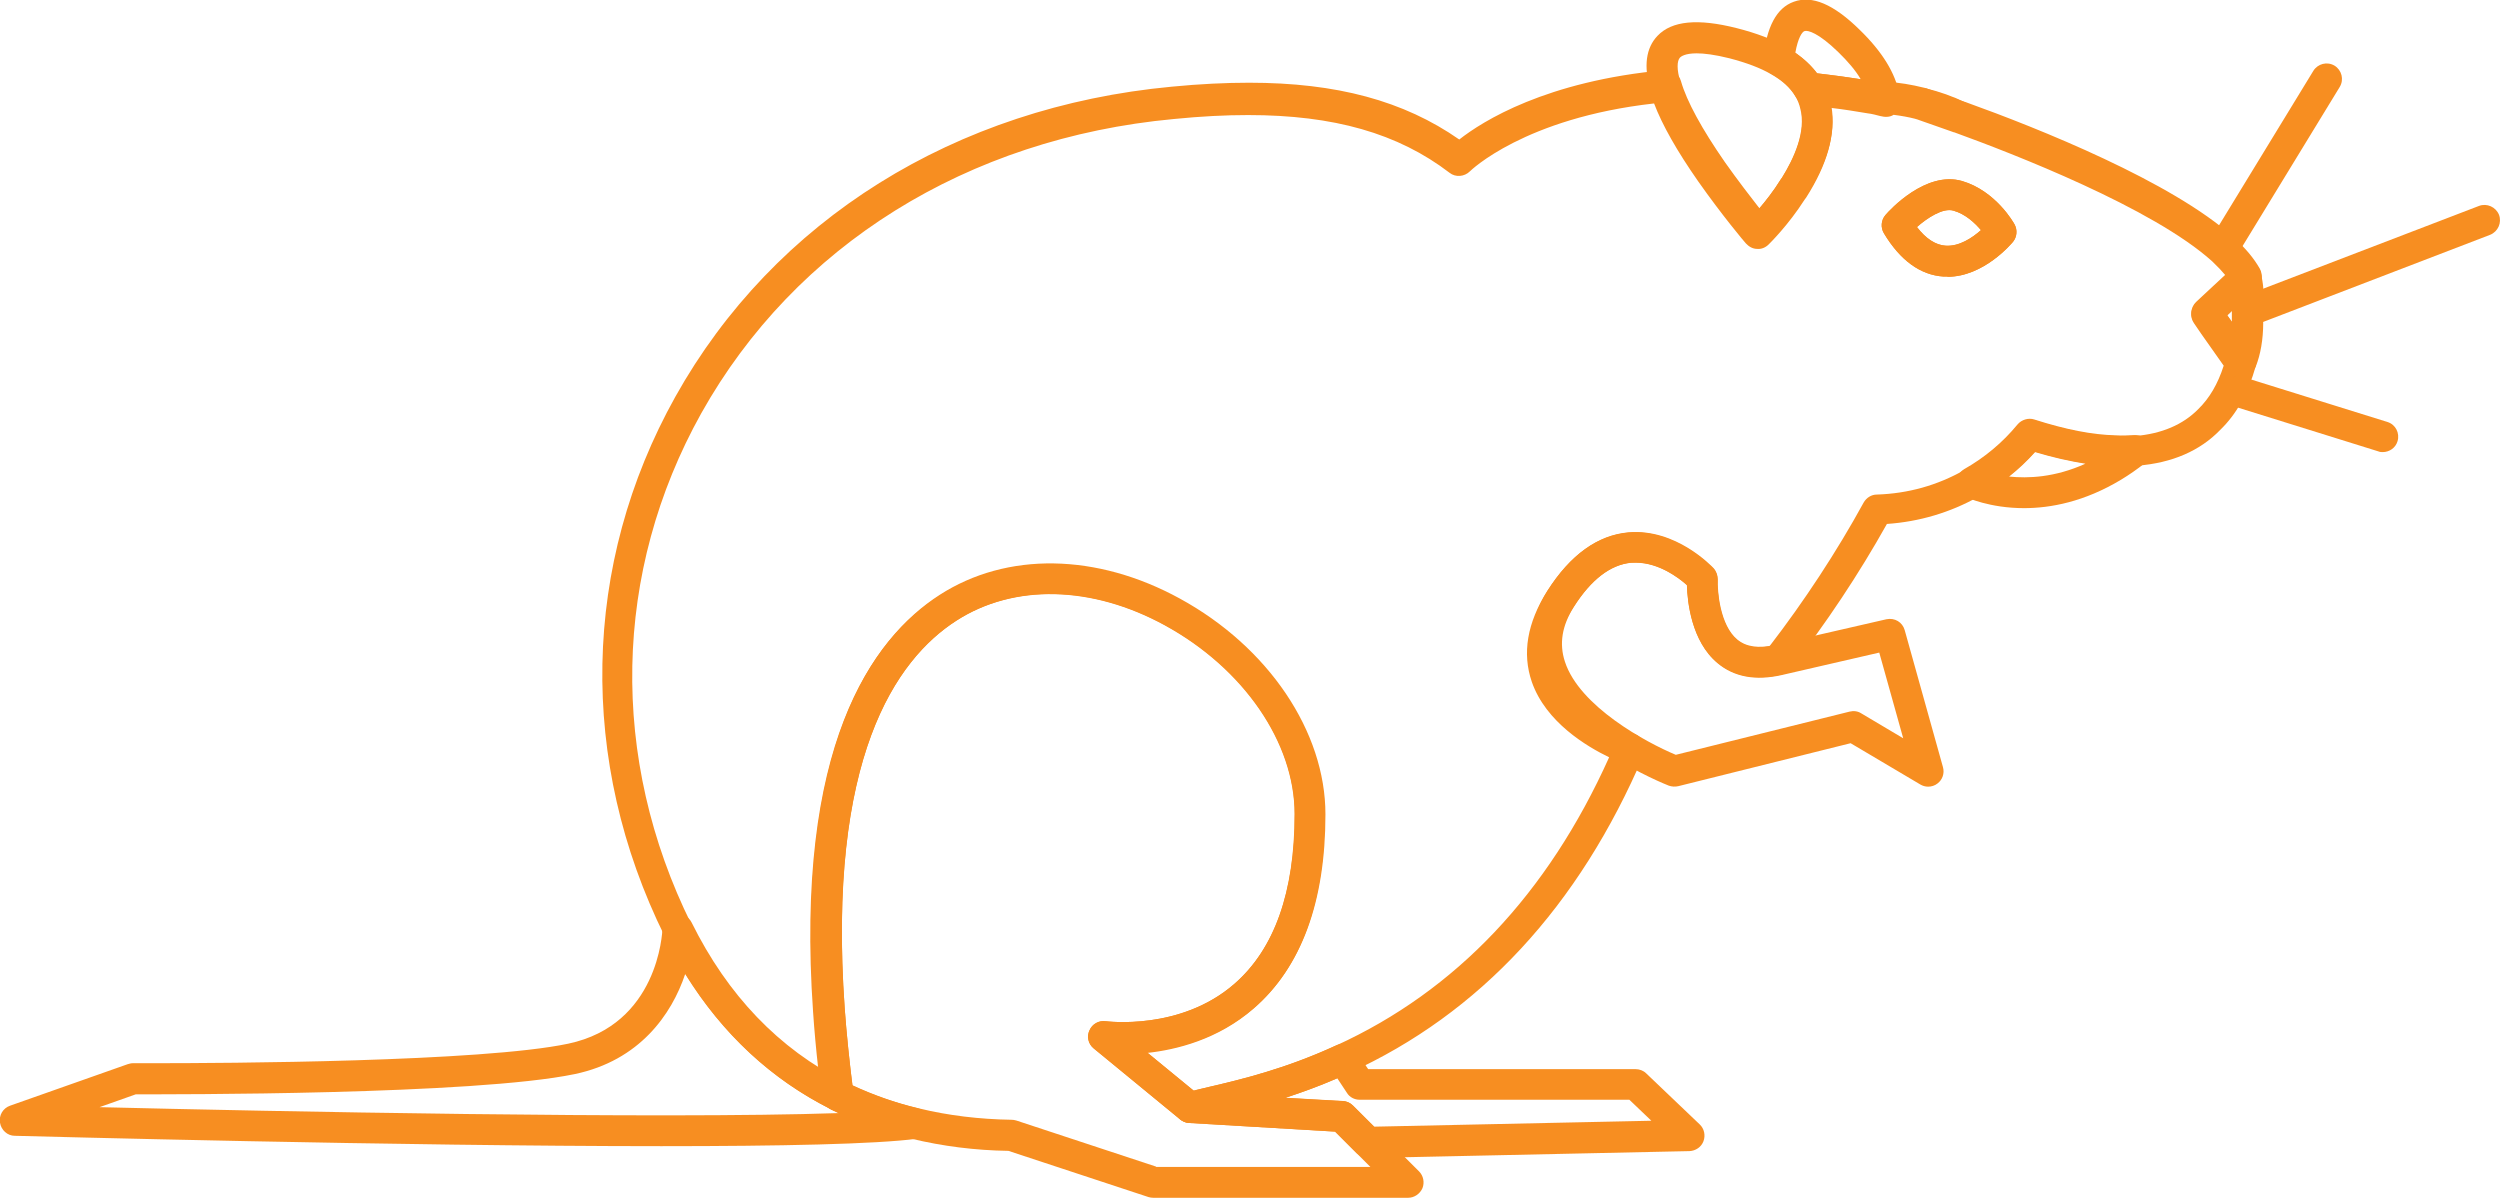 <?xml version="1.0" encoding="UTF-8"?>
<svg id="Layer_2" data-name="Layer 2" xmlns="http://www.w3.org/2000/svg" viewBox="0 0 101.25 48.51">
  <defs>
    <style>
      .cls-1 {
        fill: #f78e21;
        stroke-width: 0px;
      }
    </style>
  </defs>
  <g id="Layer_1-2" data-name="Layer 1">
    <g>
      <path class="cls-1" d="M90.2,10.42c-.11,0-.22-.03-.33-.09-.29-.18-.39-.56-.21-.86l4.03-6.6c.18-.29.56-.39.86-.21.29.18.39.56.21.86l-4.03,6.6c-.12.19-.32.3-.53.3Z"/>
      <path class="cls-1" d="M91.04,13.22c-.2,0-.4-.09-.52-.27-.19-.29-.12-.67.16-.86.04-.03.1-.06.15-.08l9.57-3.67c.32-.12.68.04.81.36.12.32-.04.68-.36.81l-9.56,3.67c-.08.03-.17.05-.25.05Z"/>
      <path class="cls-1" d="M76.29,4.66s-.07,0-.11-.01c-.17-.04-.34-.09-.52-.12-.32-.05-.55-.34-.52-.67s.3-.58.62-.58c.19,0,.39,0,.58.02.28.01.52.21.58.49.05.21,0,.49-.17.64-.13.12-.3.22-.47.22Z"/>
      <path class="cls-1" d="M79.3,5.33c-.07,0-.14-.01-.21-.04-.72-.26-1.25-.44-1.45-.51-.31-.11-.49-.45-.39-.77.09-.32.42-.51.75-.43.55.13,1.08.32,1.58.56.3.14.44.5.31.8-.1.24-.33.39-.58.39Z"/>
      <path class="cls-1" d="M48.2,45.48c-.14,0-.28-.05-.4-.14l-3.51-2.88c-.22-.18-.29-.48-.17-.73.11-.26.39-.41.66-.37.03,0,3.01.4,5.21-1.51,1.62-1.41,2.44-3.72,2.44-6.88,0-2.89-2.06-5.89-5.25-7.64-2.96-1.62-6.12-1.69-8.45-.19-2.46,1.58-5.24,5.58-4.52,15.7.08,1.09.2,2.25.36,3.45.03.23-.07.46-.26.59-.19.13-.44.15-.64.05-2.9-1.45-5.17-3.81-6.75-7.01-3.51-7.1-3.36-15.06.43-21.85,4-7.16,11.33-11.74,20.11-12.56,1.14-.11,2.17-.16,3.13-.16,3.54,0,6.26.73,8.51,2.3.94-.74,3.52-2.37,8.32-2.81.31-.03.58.16.66.45.23.81.85,1.94,1.78,3.28.53.75,1.05,1.42,1.4,1.87.25-.3.57-.7.86-1.17.02-.03.04-.06.06-.08.49-.78.99-1.88.75-2.81-.04-.17-.1-.32-.21-.49-.13-.2-.12-.46,0-.66.13-.2.35-.32.6-.29.94.1,1.75.22,2.55.35.08.01.16.03.25.05.08-.03.16-.04.25-.03.54.03,1.06.12,1.54.24.02,0,.04.01.07.02.03,0,.07.02.1.03.1.04.29.1.53.19l.88.31s.09.03.13.04c2.95,1.06,8.35,3.22,10.84,5.47.49.45.83.86,1.06,1.27.14.25.09.57-.12.77l-1.2,1.11,1.07,1.53c.11.15.14.35.09.53-.31,1.11-.78,1.95-1.44,2.59-.82.85-1.95,1.34-3.35,1.45-.24.02-.56.04-.93.01-.91-.02-1.98-.21-3.22-.58-.64.71-1.39,1.31-2.23,1.79-.02.01-.05.03-.07.04-1.14.64-2.39,1.01-3.7,1.1-1.13,2.02-2.47,4.04-3.91,5.88-.09.11-.21.19-.35.22-1.05.24-1.93.08-2.6-.48-1.06-.88-1.22-2.49-1.24-3.15-.36-.32-1.26-.99-2.26-.9-.84.08-1.62.68-2.33,1.79-.6.94-.77,1.82-.5,2.6.58,1.68,2.96,2.54,2.98,2.55.16.06.29.18.36.34s.07.34,0,.5c-2.62,6.14-6.64,10.48-11.94,12.89-2.2,1.01-4.17,1.48-5.34,1.75-.38.09-.7.16-.92.23-.06.02-.12.03-.19.03ZM46.43,42.6l1.91,1.57c.19-.05.42-.1.67-.16,1.2-.28,3.02-.71,5.11-1.67,4.84-2.21,8.56-6.13,11.05-11.67-.91-.44-2.56-1.42-3.13-3.05-.4-1.16-.19-2.39.62-3.68.93-1.46,2.03-2.25,3.28-2.37,1.9-.16,3.39,1.39,3.45,1.46.11.12.17.29.17.45-.02.48.08,1.85.79,2.44.32.27.75.35,1.31.26,1.41-1.83,2.73-3.84,3.82-5.83.11-.19.31-.32.53-.32,1.26-.04,2.45-.37,3.54-.99.02-.01.05-.03.07-.04.8-.46,1.5-1.06,2.1-1.78.16-.19.44-.27.68-.2,1.29.41,2.37.62,3.28.64.3.02.54,0,.78,0,1.09-.09,1.95-.46,2.57-1.09.45-.44.79-1.01,1.03-1.76l-.91-1.29s0,0,0,0l-.3-.44c-.17-.25-.13-.6.09-.81l1.2-1.11c-.15-.18-.33-.37-.54-.57-2.4-2.17-8.08-4.37-10.45-5.23-.02,0-.05-.01-.07-.02l-.91-.32c-.24-.08-.42-.15-.54-.19-.02,0-.04-.01-.07-.02h0c-.27-.07-.56-.12-.87-.16-.15.1-.35.1-.54.05-.16-.04-.33-.09-.51-.11-.48-.08-.96-.16-1.48-.22.19,1.06-.15,2.28-1.01,3.63-.02.03-.04.05-.06.08-.67,1.05-1.43,1.79-1.46,1.82-.12.12-.29.2-.47.18-.17,0-.33-.09-.45-.22-.04-.04-.96-1.13-1.93-2.51-.86-1.23-1.46-2.29-1.79-3.16-5.26.59-7.44,2.73-7.46,2.75-.22.22-.58.25-.82.06-2.09-1.6-4.69-2.34-8.16-2.34-.92,0-1.9.05-3.01.16-8.37.78-15.34,5.13-19.14,11.92-3.58,6.42-3.73,13.96-.4,20.69,1.26,2.55,2.99,4.52,5.14,5.86-.09-.79-.16-1.56-.21-2.3-.75-10.74,2.35-15.09,5.1-16.85,2.72-1.75,6.36-1.69,9.72.15,3.58,1.96,5.9,5.39,5.9,8.73,0,3.54-.97,6.18-2.88,7.83-1.44,1.25-3.12,1.67-4.36,1.8ZM78.02,3.6c.07.03.14.08.19.13-.03-.03-.1-.09-.19-.13Z"/>
      <path class="cls-1" d="M78.88,11.2c-.05,0-.11,0-.17,0-.93-.06-1.75-.65-2.41-1.75-.14-.23-.12-.53.06-.74.16-.19,1.63-1.8,3.1-1.38,1.37.4,2.1,1.7,2.13,1.76.12.22.1.5-.06.7-.05.06-1.18,1.42-2.66,1.42ZM77.64,9.2c.36.47.75.72,1.15.75.56.04,1.09-.32,1.44-.63-.24-.28-.62-.65-1.12-.79-.42-.12-1.05.29-1.48.67Z"/>
      <path class="cls-1" d="M81.98,20.58c-1.4,0-2.32-.43-2.39-.46-.18-.09-.31-.26-.35-.46-.03-.2.03-.4.17-.55.04-.04.09-.08.14-.11.83-.47,1.56-1.08,2.16-1.81.16-.19.44-.28.68-.2,1.28.41,2.36.62,3.29.64.28.02.53,0,.76-.01.26-.01.51.12.62.36.11.24.06.52-.12.71,0,0-.04.04-.05.05-.34.27-.66.49-.99.69-1.48.89-2.84,1.15-3.93,1.15ZM81.36,19.3c.78.08,1.86.04,3.1-.52-.63-.1-1.31-.25-2.04-.47-.32.36-.67.69-1.05.99Z"/>
      <path class="cls-1" d="M57.01,48.51h-10.3c-.07,0-.13-.01-.2-.03l-5.67-1.87c-1.36-.02-2.67-.19-3.92-.49-1.13-.27-2.23-.67-3.26-1.18-.19-.09-.32-.27-.34-.48-.16-1.24-.28-2.43-.36-3.53-.75-10.74,2.36-15.08,5.1-16.84,2.72-1.75,6.36-1.69,9.72.15,3.59,1.96,5.9,5.39,5.9,8.74,0,3.54-.97,6.17-2.88,7.83-1.44,1.25-3.12,1.68-4.36,1.8l2,1.64,5.95.35c.15,0,.3.07.41.18l2.67,2.66c.18.18.23.45.14.68-.1.23-.33.39-.58.39ZM46.81,47.26h8.69l-1.43-1.43-5.91-.35c-.13,0-.26-.06-.36-.14l-3.5-2.88c-.22-.18-.29-.48-.17-.73.11-.26.37-.41.66-.37.03,0,3.02.4,5.21-1.52,1.62-1.41,2.44-3.72,2.44-6.88,0-2.9-2.06-5.9-5.25-7.64-2.96-1.62-6.12-1.69-8.45-.19-2.46,1.58-5.24,5.58-4.53,15.7.07.98.18,2.03.31,3.12.86.4,1.76.72,2.7.94,1.19.29,2.45.44,3.74.46.06,0,.14.01.2.03l5.67,1.87Z"/>
      <path class="cls-1" d="M55.39,46.89c-.17,0-.32-.07-.44-.18l-.88-.88-5.91-.35c-.3-.02-.55-.25-.58-.54-.04-.3.14-.58.43-.67.25-.08.6-.17,1.04-.27,1.2-.28,3.01-.71,5.08-1.67.28-.13.61-.04.78.22l.5.75h10.83c.16,0,.32.06.43.17l2.17,2.07c.18.17.24.44.15.68-.09.24-.32.39-.57.4l-13.01.28h-.01ZM52.09,44.46l2.29.13c.15,0,.3.07.41.18l.86.86,11.23-.24-.89-.85h-10.92c-.21,0-.41-.1-.52-.28l-.39-.59c-.73.32-1.43.57-2.07.78Z"/>
      <path class="cls-1" d="M78.09,31.86c-.11,0-.22-.03-.32-.09l-2.82-1.67-6.98,1.74c-.13.03-.26.02-.38-.02-.18-.07-4.47-1.77-5.41-4.62-.36-1.09-.19-2.2.5-3.28.93-1.46,2.03-2.25,3.27-2.36,1.93-.17,3.39,1.39,3.45,1.45.11.12.17.29.17.45-.02.48.09,1.86.79,2.44.36.3.86.37,1.51.22l4.53-1.04c.34-.07.65.12.74.44l1.55,5.55c.07.25-.02.51-.22.66-.11.09-.25.13-.38.13ZM66.25,22.79c-.06,0-.13,0-.19,0-.83.08-1.62.68-2.32,1.79-.48.76-.6,1.49-.36,2.22.59,1.81,3.29,3.27,4.49,3.77l7.04-1.75c.16-.04.33-.02.47.07l1.7,1.01-.97-3.47-3.95.91c-1.06.24-1.93.08-2.6-.48-1.06-.88-1.22-2.49-1.24-3.16-.33-.3-1.14-.91-2.07-.91Z"/>
      <path class="cls-1" d="M71.21,10.02s-.02,0-.03,0c-.17,0-.33-.09-.45-.22-.04-.04-.96-1.13-1.92-2.5-1.05-1.51-1.69-2.71-1.97-3.66-.28-.96-.18-1.7.29-2.19.58-.61,1.63-.71,3.21-.31.82.21,1.47.46,2,.76.63.36,1.11.81,1.43,1.33.17.28.29.56.35.85.29,1.09-.03,2.4-.96,3.85-.02.03-.04.05-.05.07-.68,1.05-1.44,1.8-1.47,1.83-.12.11-.27.18-.43.18ZM68.72,2.16c-.48,0-.64.13-.68.17-.13.14-.13.5.01.97.23.81.84,1.92,1.79,3.29.52.75,1.04,1.42,1.4,1.86.25-.29.58-.7.87-1.17.02-.03.03-.05.05-.07.49-.79,1-1.89.75-2.82-.04-.17-.1-.33-.2-.49-.21-.35-.53-.64-.99-.9-.43-.25-.99-.46-1.68-.64-.6-.15-1.03-.2-1.33-.2ZM72.65,7.6h0,0Z"/>
      <path class="cls-1" d="M76.29,4.66s-.07,0-.11-.01c-.17-.04-.34-.09-.52-.12-.8-.14-1.61-.25-2.48-.35-.19-.02-.36-.13-.47-.3-.21-.35-.53-.64-.99-.9-.22-.12-.34-.36-.31-.61.14-1.29.54-2.05,1.24-2.3.74-.27,1.61.1,2.66,1.13.92.89,1.46,1.77,1.61,2.61.04.21-.03.48-.18.62-.13.12-.29.21-.46.21ZM73.6,2.97c.61.07,1.19.15,1.76.24-.21-.36-.52-.72-.91-1.1-.8-.78-1.24-.9-1.37-.85-.09.03-.26.26-.37.88.36.25.66.53.89.84Z"/>
      <path class="cls-1" d="M90.74,15.26c-.2,0-.39-.08-.5-.24l-1.38-1.97c-.18-.26-.14-.6.08-.82l1.59-1.48c.17-.16.42-.21.64-.13.22.08.38.27.41.5,0,.03.09.64.07,1.5,0,.1,0,.22,0,.34h0s.01.09.01.12c0,.66-.11,1.29-.3,1.76-.09.21-.29.39-.52.41-.03,0-.06,0-.08,0ZM90.2,12.77l.2.28s0-.02,0-.04v-.1c0-.13,0-.22,0-.3v-.02l-.2.19ZM91.06,13h-.04s.04,0,.04,0Z"/>
      <path class="cls-1" d="M91.02,13.63s-.03,0-.04,0c-.33-.02-.59-.29-.59-.62,0-.02,0-.12,0-.13,0-.09,0-.18,0-.26.01-.77-.06-1.31-.06-1.32-.04-.33.17-.63.5-.7.33-.07.64.13.73.45.11.42.15.95.11,1.57,0,.15-.02.32-.04.46-.04.31-.31.55-.62.55Z"/>
      <path class="cls-1" d="M78.88,11.2c-.05,0-.11,0-.17,0-.93-.06-1.75-.65-2.41-1.75-.14-.23-.12-.53.06-.74.16-.19,1.63-1.8,3.1-1.38,1.37.4,2.1,1.7,2.13,1.76.12.22.1.5-.06.7-.05.06-1.18,1.42-2.66,1.42ZM77.64,9.2c.36.47.75.72,1.15.75.56.04,1.09-.32,1.44-.63-.24-.28-.62-.65-1.12-.79-.42-.12-1.05.29-1.48.67Z"/>
      <path class="cls-1" d="M26.83,46.42c-10.69,0-25.34-.4-26.23-.42-.3,0-.55-.23-.6-.53-.05-.3.12-.59.41-.69l4.76-1.68c.07-.02.14-.04.21-.04.01,0,.26,0,.8,0,2.96,0,13.33-.05,16.83-.79,3.65-.77,3.81-4.49,3.82-4.65,0-.29.21-.53.49-.59.28-.05.57.08.69.33,1.46,2.95,3.54,5.12,6.19,6.45.94.47,1.95.83,2.99,1.08.29.07.49.34.48.64-.01.3-.24.55-.54.59-1.65.22-5.59.3-10.31.3ZM4.03,44.84c6.93.17,22.68.49,29.94.24-.1-.05-.21-.1-.31-.15-2.42-1.21-4.4-3.05-5.91-5.48-.55,1.64-1.85,3.5-4.47,4.05-4.06.85-16.39.82-17.78.82l-1.47.52Z"/>
      <path class="cls-1" d="M96.51,18.31c-.06,0-.12,0-.19-.03l-5.84-1.82c-.33-.1-.51-.45-.41-.78s.45-.52.78-.41l5.84,1.82c.33.1.51.45.41.78-.08.27-.33.44-.6.44Z"/>
    </g>
  </g>
</svg>